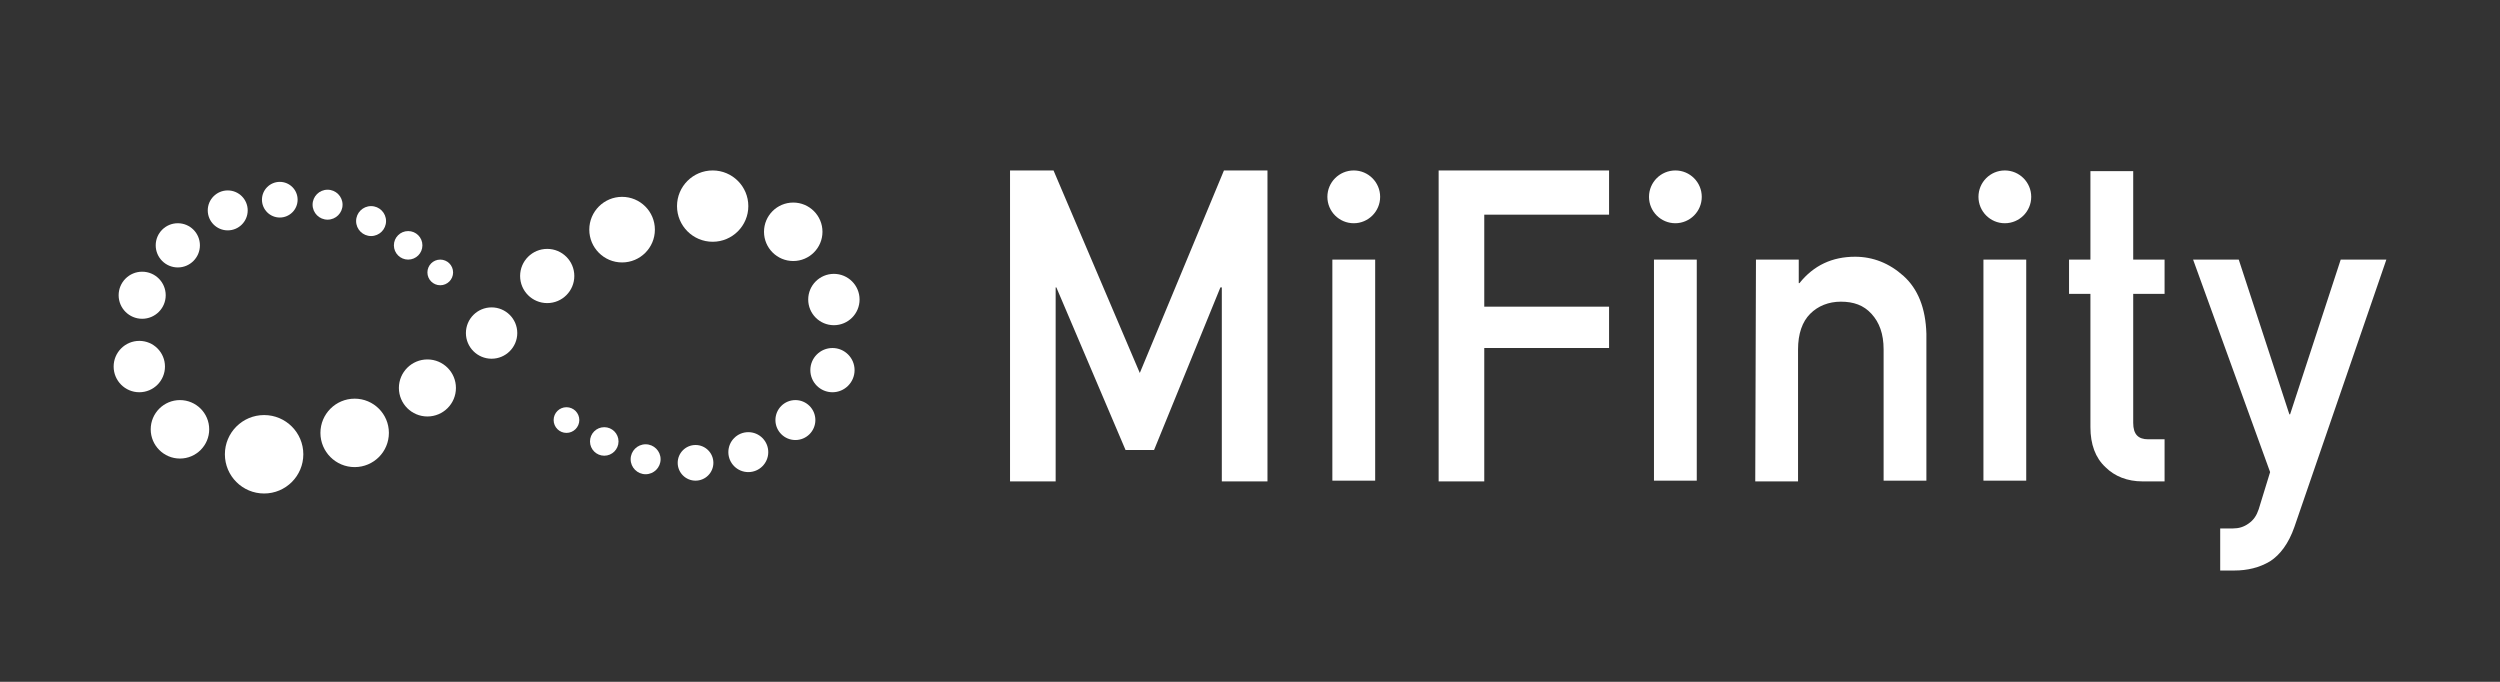 <svg width="88" height="24" viewBox="0 0 88 24" fill="none" xmlns="http://www.w3.org/2000/svg">
<rect x="0" y="0" width="88" height="24" fill="#333333" stroke="none"/>
<g clip-path="url(#clip0)">
<path d="M35.553 6H37.084L40.121 13.129L43.083 6H44.615V16.945H43.008V10.117H42.958L40.623 15.84H39.619L37.184 10.117H37.159V16.945H35.553V6Z" fill="white"/>
<path d="M48.406 9.138H46.899V16.919H48.406V9.138Z" fill="white"/>
<path d="M50.64 6H56.639V7.556H52.246V10.794H56.639V12.25H52.246V16.945H50.64V6Z" fill="white"/>
<path d="M59.726 9.138H58.22V16.919H59.726V9.138Z" fill="white"/>
<path d="M61.81 9.138H63.316V9.966H63.341C63.843 9.339 64.496 9.037 65.299 9.037C65.927 9.037 66.504 9.263 67.006 9.715C67.508 10.167 67.784 10.845 67.809 11.748V16.919H66.303V12.301C66.303 11.748 66.152 11.347 65.876 11.046C65.6 10.744 65.249 10.619 64.797 10.619C64.37 10.619 63.994 10.769 63.718 11.046C63.441 11.322 63.291 11.748 63.291 12.301V16.945H61.785L61.81 9.138Z" fill="white"/>
<path d="M71.323 9.138H69.817V16.919H71.323V9.138Z" fill="white"/>
<path d="M73.583 6.025H75.089V9.138H76.193V10.343H75.089V14.886C75.089 15.288 75.264 15.463 75.616 15.463H76.193V16.945H75.415C74.888 16.945 74.436 16.769 74.11 16.442C73.758 16.116 73.583 15.639 73.583 15.037V10.343H72.83V9.138H73.583V6.025Z" fill="white"/>
<path d="M77.197 9.138H78.804L80.586 14.585H80.611L82.393 9.138H84L80.762 18.551C80.561 19.128 80.26 19.53 79.908 19.756C79.532 19.982 79.105 20.082 78.653 20.082H78.151V18.601H78.603C78.804 18.601 78.98 18.551 79.155 18.425C79.331 18.3 79.431 18.149 79.507 17.923L79.908 16.618L77.197 9.138Z" fill="white"/>
<path d="M47.652 7.858C48.165 7.858 48.581 7.442 48.581 6.929C48.581 6.416 48.165 6 47.652 6C47.139 6 46.724 6.416 46.724 6.929C46.724 7.442 47.139 7.858 47.652 7.858Z" fill="white"/>
<path d="M58.974 7.858C59.487 7.858 59.902 7.442 59.902 6.929C59.902 6.416 59.487 6 58.974 6C58.461 6 58.045 6.416 58.045 6.929C58.045 7.442 58.461 7.858 58.974 7.858Z" fill="white"/>
<path d="M70.57 7.858C71.083 7.858 71.499 7.442 71.499 6.929C71.499 6.416 71.083 6 70.57 6C70.057 6 69.642 6.416 69.642 6.929C69.642 7.442 70.057 7.858 70.57 7.858Z" fill="white"/>
<path d="M15.497 10.041C15.746 10.041 15.949 9.839 15.949 9.59C15.949 9.34 15.746 9.138 15.497 9.138C15.247 9.138 15.045 9.34 15.045 9.59C15.045 9.839 15.247 10.041 15.497 10.041Z" fill="white"/>
<path d="M14.367 9.138C14.645 9.138 14.869 8.913 14.869 8.636C14.869 8.358 14.645 8.134 14.367 8.134C14.09 8.134 13.865 8.358 13.865 8.636C13.865 8.913 14.09 9.138 14.367 9.138Z" fill="white"/>
<path d="M13.062 8.309C13.353 8.309 13.589 8.073 13.589 7.782C13.589 7.491 13.353 7.255 13.062 7.255C12.771 7.255 12.535 7.491 12.535 7.782C12.535 8.073 12.771 8.309 13.062 8.309Z" fill="white"/>
<path d="M11.531 7.732C11.822 7.732 12.058 7.496 12.058 7.205C12.058 6.914 11.822 6.678 11.531 6.678C11.239 6.678 11.003 6.914 11.003 7.205C11.003 7.496 11.239 7.732 11.531 7.732Z" fill="white"/>
<path d="M9.849 7.657C10.195 7.657 10.476 7.376 10.476 7.029C10.476 6.683 10.195 6.402 9.849 6.402C9.502 6.402 9.221 6.683 9.221 7.029C9.221 7.376 9.502 7.657 9.849 7.657Z" fill="white"/>
<path d="M8.016 8.109C8.405 8.109 8.719 7.794 8.719 7.406C8.719 7.018 8.405 6.703 8.016 6.703C7.628 6.703 7.313 7.018 7.313 7.406C7.313 7.794 7.628 8.109 8.016 8.109Z" fill="white"/>
<path d="M6.259 9.414C6.689 9.414 7.037 9.065 7.037 8.636C7.037 8.206 6.689 7.858 6.259 7.858C5.829 7.858 5.481 8.206 5.481 8.636C5.481 9.065 5.829 9.414 6.259 9.414Z" fill="white"/>
<path d="M5.004 11.221C5.462 11.221 5.833 10.85 5.833 10.393C5.833 9.935 5.462 9.564 5.004 9.564C4.547 9.564 4.176 9.935 4.176 10.393C4.176 10.85 4.547 11.221 5.004 11.221Z" fill="white"/>
<path d="M4.904 13.807C5.403 13.807 5.807 13.402 5.807 12.903C5.807 12.404 5.403 11.999 4.904 11.999C4.405 11.999 4 12.404 4 12.903C4 13.402 4.405 13.807 4.904 13.807Z" fill="white"/>
<path d="M6.334 16.141C6.903 16.141 7.364 15.68 7.364 15.112C7.364 14.544 6.903 14.083 6.334 14.083C5.766 14.083 5.305 14.544 5.305 15.112C5.305 15.68 5.766 16.141 6.334 16.141Z" fill="white"/>
<path d="M17.304 12.627C17.803 12.627 18.208 12.222 18.208 11.723C18.208 11.224 17.803 10.82 17.304 10.82C16.805 10.82 16.4 11.224 16.4 11.723C16.4 12.222 16.805 12.627 17.304 12.627Z" fill="white"/>
<path d="M19.262 10.669C19.789 10.669 20.216 10.242 20.216 9.715C20.216 9.188 19.789 8.761 19.262 8.761C18.735 8.761 18.308 9.188 18.308 9.715C18.308 10.242 18.735 10.669 19.262 10.669Z" fill="white"/>
<path d="M15.045 14.66C15.6 14.66 16.049 14.211 16.049 13.656C16.049 13.102 15.6 12.652 15.045 12.652C14.491 12.652 14.041 13.102 14.041 13.656C14.041 14.211 14.491 14.66 15.045 14.66Z" fill="white"/>
<path d="M12.484 16.442C13.15 16.442 13.689 15.903 13.689 15.238C13.689 14.572 13.15 14.033 12.484 14.033C11.819 14.033 11.279 14.572 11.279 15.238C11.279 15.903 11.819 16.442 12.484 16.442Z" fill="white"/>
<path d="M9.297 17.371C10.059 17.371 10.677 16.753 10.677 15.991C10.677 15.228 10.059 14.61 9.297 14.61C8.534 14.61 7.916 15.228 7.916 15.991C7.916 16.753 8.534 17.371 9.297 17.371Z" fill="white"/>
<path d="M21.897 9.238C22.535 9.238 23.052 8.721 23.052 8.083C23.052 7.446 22.535 6.929 21.897 6.929C21.26 6.929 20.743 7.446 20.743 8.083C20.743 8.721 21.26 9.238 21.897 9.238Z" fill="white"/>
<path d="M25.086 8.51C25.779 8.51 26.341 7.948 26.341 7.255C26.341 6.562 25.779 6 25.086 6C24.392 6 23.831 6.562 23.831 7.255C23.831 7.948 24.392 8.51 25.086 8.51Z" fill="white"/>
<path d="M27.922 9.188C28.49 9.188 28.951 8.727 28.951 8.159C28.951 7.59 28.49 7.13 27.922 7.13C27.353 7.13 26.893 7.59 26.893 8.159C26.893 8.727 27.353 9.188 27.922 9.188Z" fill="white"/>
<path d="M29.353 11.447C29.852 11.447 30.257 11.043 30.257 10.543C30.257 10.044 29.852 9.64 29.353 9.64C28.854 9.64 28.449 10.044 28.449 10.543C28.449 11.043 28.854 11.447 29.353 11.447Z" fill="white"/>
<path d="M29.303 13.807C29.732 13.807 30.081 13.458 30.081 13.028C30.081 12.599 29.732 12.25 29.303 12.25C28.873 12.25 28.524 12.599 28.524 13.028C28.524 13.458 28.873 13.807 29.303 13.807Z" fill="white"/>
<path d="M27.998 15.489C28.386 15.489 28.701 15.174 28.701 14.786C28.701 14.398 28.386 14.083 27.998 14.083C27.61 14.083 27.295 14.398 27.295 14.786C27.295 15.174 27.61 15.489 27.998 15.489Z" fill="white"/>
<path d="M26.341 16.618C26.729 16.618 27.043 16.303 27.043 15.915C27.043 15.527 26.729 15.212 26.341 15.212C25.952 15.212 25.638 15.527 25.638 15.915C25.638 16.303 25.952 16.618 26.341 16.618Z" fill="white"/>
<path d="M24.483 16.919C24.83 16.919 25.111 16.638 25.111 16.292C25.111 15.945 24.83 15.664 24.483 15.664C24.136 15.664 23.855 15.945 23.855 16.292C23.855 16.638 24.136 16.919 24.483 16.919Z" fill="white"/>
<path d="M22.726 16.693C23.017 16.693 23.253 16.457 23.253 16.166C23.253 15.875 23.017 15.639 22.726 15.639C22.435 15.639 22.199 15.875 22.199 16.166C22.199 16.457 22.435 16.693 22.726 16.693Z" fill="white"/>
<path d="M21.27 16.041C21.547 16.041 21.772 15.816 21.772 15.539C21.772 15.261 21.547 15.037 21.27 15.037C20.993 15.037 20.768 15.261 20.768 15.539C20.768 15.816 20.993 16.041 21.27 16.041Z" fill="white"/>
<path d="M19.94 15.238C20.189 15.238 20.392 15.035 20.392 14.786C20.392 14.536 20.189 14.334 19.94 14.334C19.69 14.334 19.488 14.536 19.488 14.786C19.488 15.035 19.69 15.238 19.94 15.238Z" fill="white"/>
</g>
<defs>
<clipPath id="clip0">
<rect width="80" height="14.082" fill="white" transform="translate(4 6)"/>
</clipPath>
</defs>
</svg>

